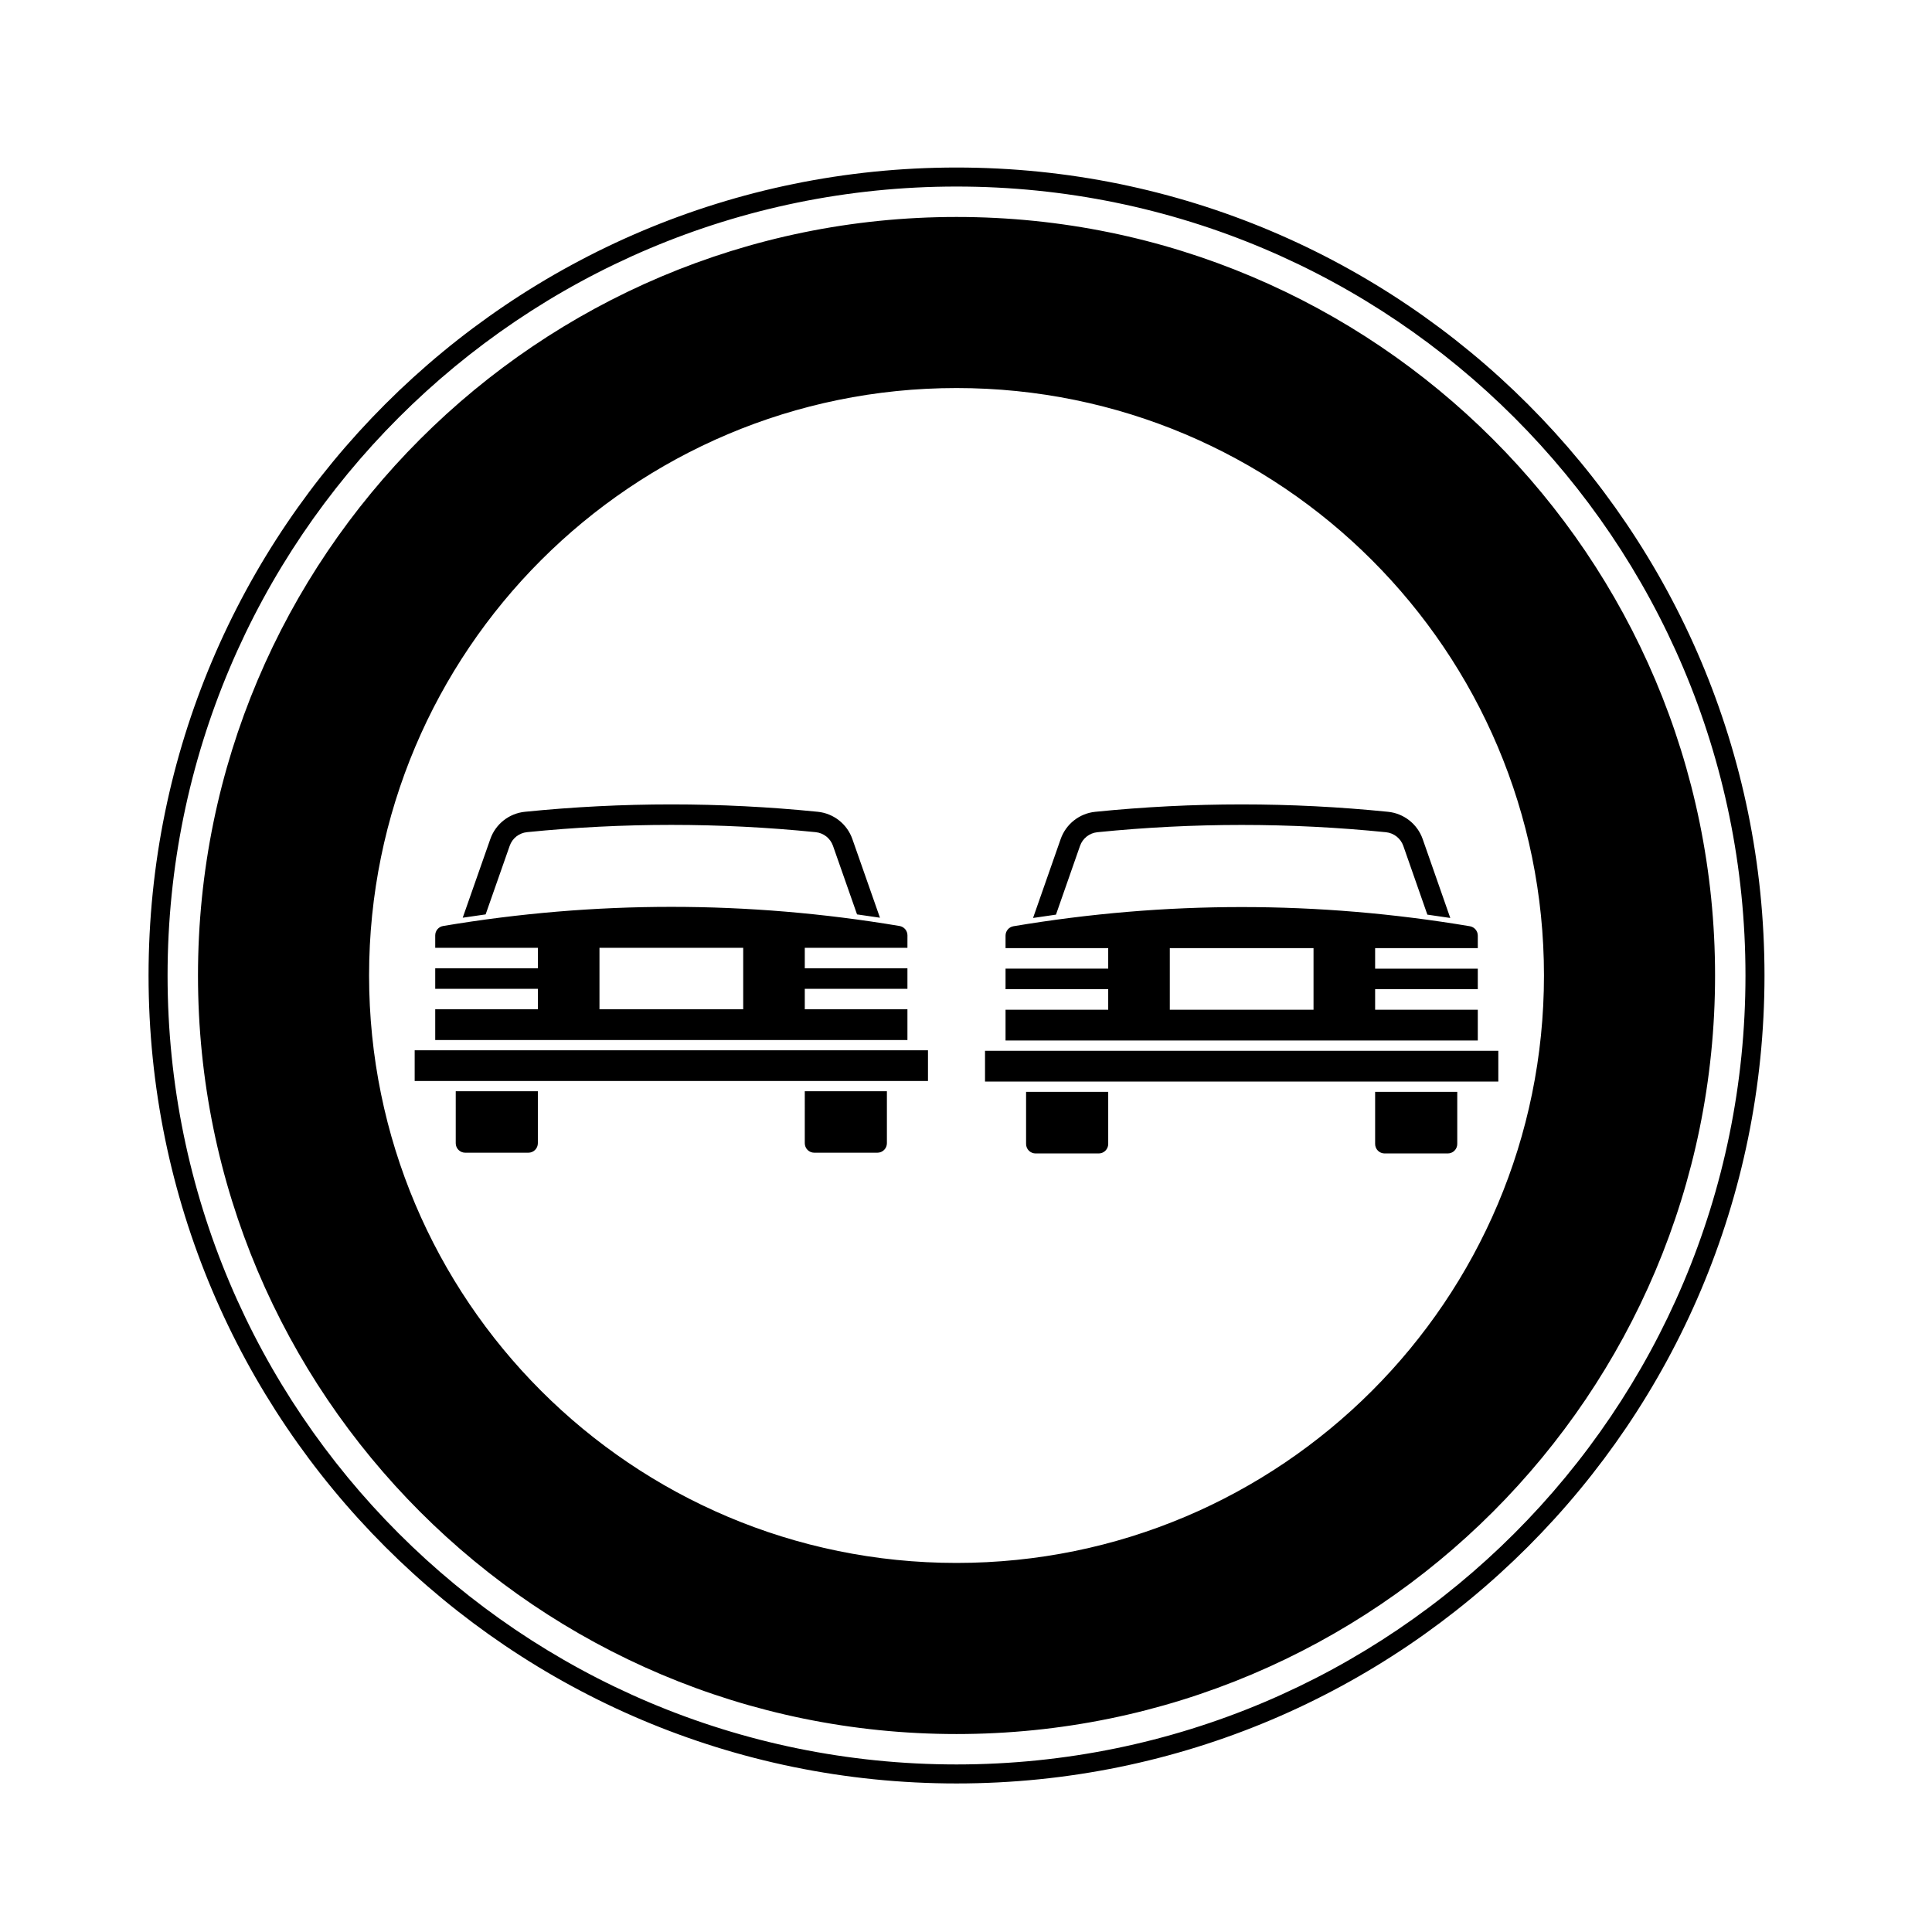 <?xml version="1.0" encoding="UTF-8"?>
<!-- Uploaded to: ICON Repo, www.iconrepo.com, Generator: ICON Repo Mixer Tools -->
<svg fill="#000000" width="800px" height="800px" version="1.1" viewBox="144 144 512 512" xmlns="http://www.w3.org/2000/svg">
 <path d="m405.04 422.47h136.03v8.16h-136.03zm10.883 10.883h21.766v13.805c0 1.391-1.129 2.519-2.519 2.519h-16.727c-1.391 0-2.519-1.129-2.519-2.519zm92.5 0h21.766v13.805c0 1.391-1.129 2.519-2.519 2.519h-16.727c-1.391 0-2.519-1.129-2.519-2.519zm27.207-38.09h-27.207v5.441h27.207v5.441h-27.207v5.441h27.207v8.16h-125.15v-19.043h27.207v-5.441h-27.207v-3.316c0-1.23 0.891-2.277 2.102-2.484 20.16-3.387 40.316-5.082 60.473-5.082s40.316 1.695 60.473 5.082c1.211 0.207 2.102 1.254 2.102 2.484zm-125.15 10.883v5.441h27.207v-5.441zm43.531-10.883v16.324h38.086v-16.324zm-30.168-8.875c-2.027 0.277-4.051 0.57-6.074 0.883l7.316-20.902c1.395-3.988 4.973-6.809 9.176-7.234 12.93-1.305 25.863-1.957 38.793-1.957 12.93 0 25.863 0.652 38.793 1.957 4.203 0.426 7.781 3.246 9.18 7.234l7.312 20.902c-2.023-0.312-4.047-0.605-6.074-0.883l-6.375-18.223c-0.699-1.992-2.488-3.402-4.59-3.617-12.75-1.285-25.496-1.93-38.246-1.93s-25.496 0.645-38.246 1.93c-2.102 0.215-3.891 1.625-4.59 3.617zm-169.95 35.945h136.03v8.145h-136.03zm10.883 10.859h21.762v13.77c0 1.391-1.125 2.519-2.516 2.519h-16.727c-1.395 0-2.519-1.129-2.519-2.519zm92.5 0h21.762v13.77c0 1.391-1.125 2.519-2.519 2.519h-16.727c-1.391 0-2.516-1.129-2.516-2.519zm27.203-38.008h-27.203v5.43h27.203v5.43h-27.203v5.43h27.203v8.145h-125.14v-19.004h27.203v-5.43h-27.203v-3.305c0-1.23 0.887-2.281 2.102-2.484 20.156-3.383 40.312-5.07 60.469-5.07 20.16 0 40.316 1.688 60.473 5.07 1.215 0.203 2.102 1.254 2.102 2.484zm-125.14 10.859v5.43h27.203v-5.43zm43.527-10.859v16.289h38.09v-16.289zm-30.168-8.859c-2.023 0.277-4.047 0.57-6.074 0.879l7.316-20.855c1.395-3.981 4.973-6.793 9.176-7.219 12.934-1.301 25.863-1.953 38.793-1.953 12.934 0 25.863 0.652 38.797 1.953 4.203 0.426 7.781 3.238 9.176 7.219l7.316 20.855c-2.027-0.309-4.051-0.602-6.074-0.879l-6.379-18.184c-0.695-1.988-2.484-3.394-4.586-3.609-12.75-1.285-25.5-1.926-38.25-1.926-12.746 0-25.496 0.641-38.246 1.926-2.102 0.215-3.891 1.621-4.586 3.609zm124.79 230.31c-118.25 0-214.12-95.863-214.12-214.12 0-118.25 95.867-214.12 214.12-214.12 118.25 0 214.12 95.863 214.12 214.12 0 118.26-95.863 214.12-214.12 214.12zm0-5.039c115.47 0 209.08-93.609 209.08-209.08 0-115.47-93.605-209.08-209.08-209.08-115.47 0-209.08 93.609-209.08 209.08 0 115.47 93.609 209.08 209.08 209.08zm0-53.402c85.977 0 155.68-69.699 155.68-155.68 0-85.977-69.699-155.68-155.68-155.68-85.98 0-155.68 69.699-155.68 155.68 0 85.98 69.699 155.68 155.68 155.68zm0 45.344c-111.02 0-201.02-90-201.02-201.02 0-111.02 90-201.02 201.02-201.02s201.02 90 201.02 201.02c0 111.02-90 201.02-201.02 201.02z"/>
</svg>